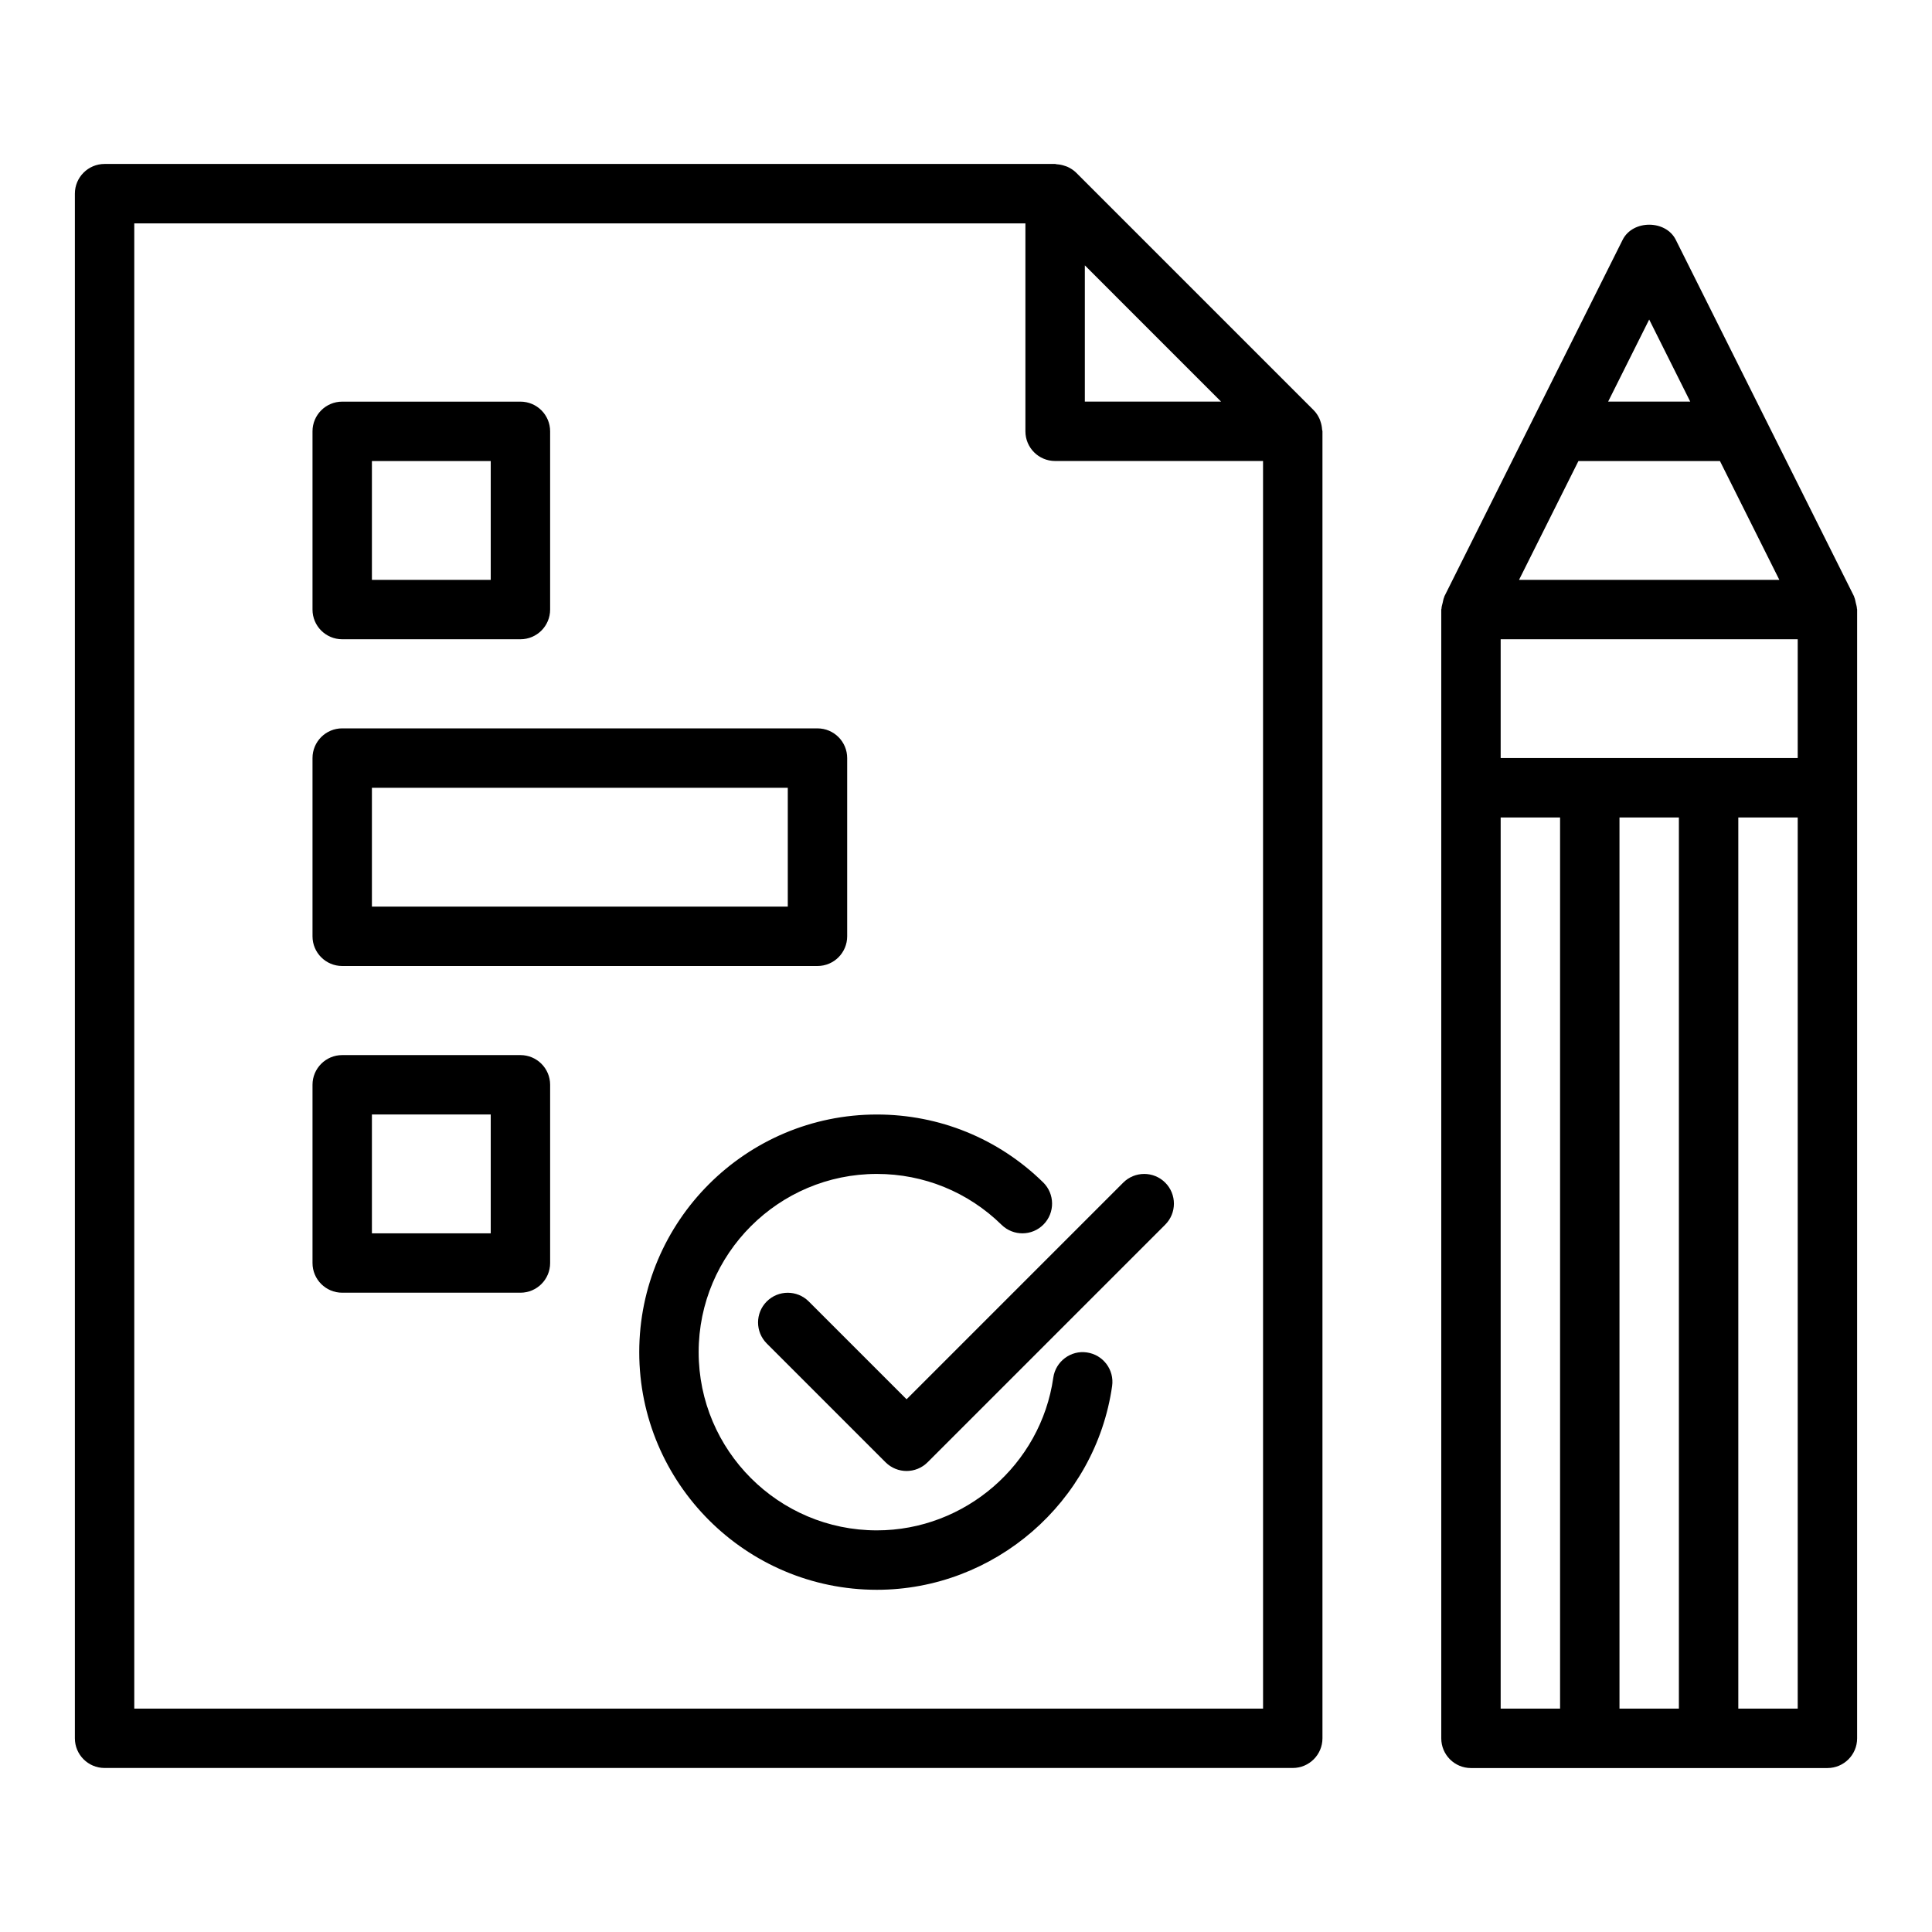 <?xml version="1.0" encoding="UTF-8"?>
<!-- Uploaded to: SVG Find, www.svgrepo.com, Generator: SVG Find Mixer Tools -->
<svg fill="#000000" width="800px" height="800px" version="1.1" viewBox="144 144 512 512" xmlns="http://www.w3.org/2000/svg">
 <g>
  <path d="m493.95 255.73c-0.09-0.25-0.152-0.5-0.262-0.738-0.379-0.816-0.859-1.586-1.516-2.25-0.004-0.004-0.008-0.012-0.012-0.016l-62.973-62.973c-0.004-0.004-0.012-0.008-0.016-0.012-0.664-0.66-1.441-1.141-2.258-1.523-0.227-0.105-0.465-0.168-0.703-0.25-0.695-0.246-1.406-0.391-2.144-0.434-0.156-0.004-0.289-0.086-0.449-0.086h-251.9c-4.348 0-7.875 3.527-7.875 7.871v409.34c0 4.348 3.523 7.871 7.871 7.871h314.88c4.348 0 7.871-3.523 7.871-7.871v-346.37c0-0.172-0.086-0.316-0.098-0.484-0.043-0.715-0.184-1.402-0.418-2.082zm-26.359-5.305h-36.098v-36.102zm11.133 346.37h-299.14v-393.6h236.16v55.105c0 4.348 3.523 7.871 7.871 7.871h55.105z"/>
  <path d="m234.69 313.41h47.23c4.348 0 7.871-3.523 7.871-7.871v-47.23c0-4.348-3.523-7.871-7.871-7.871h-47.23c-4.348 0-7.871 3.523-7.871 7.871v47.23c-0.004 4.348 3.523 7.871 7.871 7.871zm7.871-47.23h31.488v31.488h-31.488z"/>
  <path d="m234.69 400h125.95c4.348 0 7.871-3.523 7.871-7.871v-47.23c0-4.348-3.523-7.871-7.871-7.871l-125.95-0.004c-4.348 0-7.871 3.523-7.871 7.871v47.23c-0.004 4.348 3.523 7.875 7.871 7.875zm7.871-47.234h110.21v31.488h-110.21z"/>
  <path d="m281.92 423.61h-47.23c-4.348 0-7.871 3.523-7.871 7.871v47.23c0 4.348 3.523 7.871 7.871 7.871h47.23c4.348 0 7.871-3.523 7.871-7.871v-47.23c0-4.344-3.523-7.871-7.871-7.871zm-7.871 47.234h-31.488v-31.488h31.488z"/>
  <path d="m358.33 488.9c-3.074-3.074-8.055-3.074-11.133 0-3.074 3.074-3.074 8.055 0 11.133l31.488 31.488c1.539 1.535 3.555 2.305 5.566 2.305 2.016 0 4.027-0.77 5.566-2.305l62.977-62.977c3.074-3.074 3.074-8.055 0-11.133-3.074-3.074-8.055-3.074-11.133 0l-57.41 57.41z"/>
  <path d="m432.04 502.41c-4.262-0.633-8.289 2.371-8.906 6.676-3.301 23.078-23.398 40.477-46.754 40.477-26.047 0-47.23-21.188-47.23-47.23 0-26.047 21.188-47.23 47.23-47.23 12.434 0 24.172 4.789 33.051 13.492 3.106 3.039 8.094 3 11.133-0.117 3.039-3.106 2.992-8.086-0.117-11.133-11.836-11.602-27.484-17.988-44.066-17.988-34.723 0-62.977 28.25-62.977 62.977 0 34.723 28.25 62.977 62.977 62.977 31.133 0 57.938-23.207 62.34-53.988 0.617-4.309-2.375-8.293-6.68-8.91z"/>
  <path d="m636.11 305.3c-0.016-0.527-0.191-1.031-0.312-1.555-0.121-0.508-0.188-1.023-0.402-1.492-0.035-0.078-0.027-0.164-0.066-0.238l-47.23-94.465c-2.668-5.336-11.414-5.336-14.082 0l-47.23 94.465c-0.039 0.078-0.027 0.16-0.066 0.238-0.215 0.465-0.281 0.98-0.402 1.492-0.125 0.523-0.301 1.027-0.312 1.555-0.012 0.086-0.059 0.152-0.059 0.238v299.14c0 4.348 3.523 7.871 7.871 7.871h94.465c4.348 0 7.871-3.523 7.871-7.871l0.004-299.14c0-0.086-0.047-0.152-0.047-0.238zm-47.188 55.34v236.16h-15.742v-236.16zm-47.23-15.742v-31.488h78.719v31.488zm20.609-78.719h37.5l15.742 31.488h-68.984zm18.75-37.504 10.879 21.758h-21.758zm-39.359 131.96h15.742v236.16h-15.742zm78.719 236.16h-15.742v-236.16h15.742z"/>
 </g>
</svg>